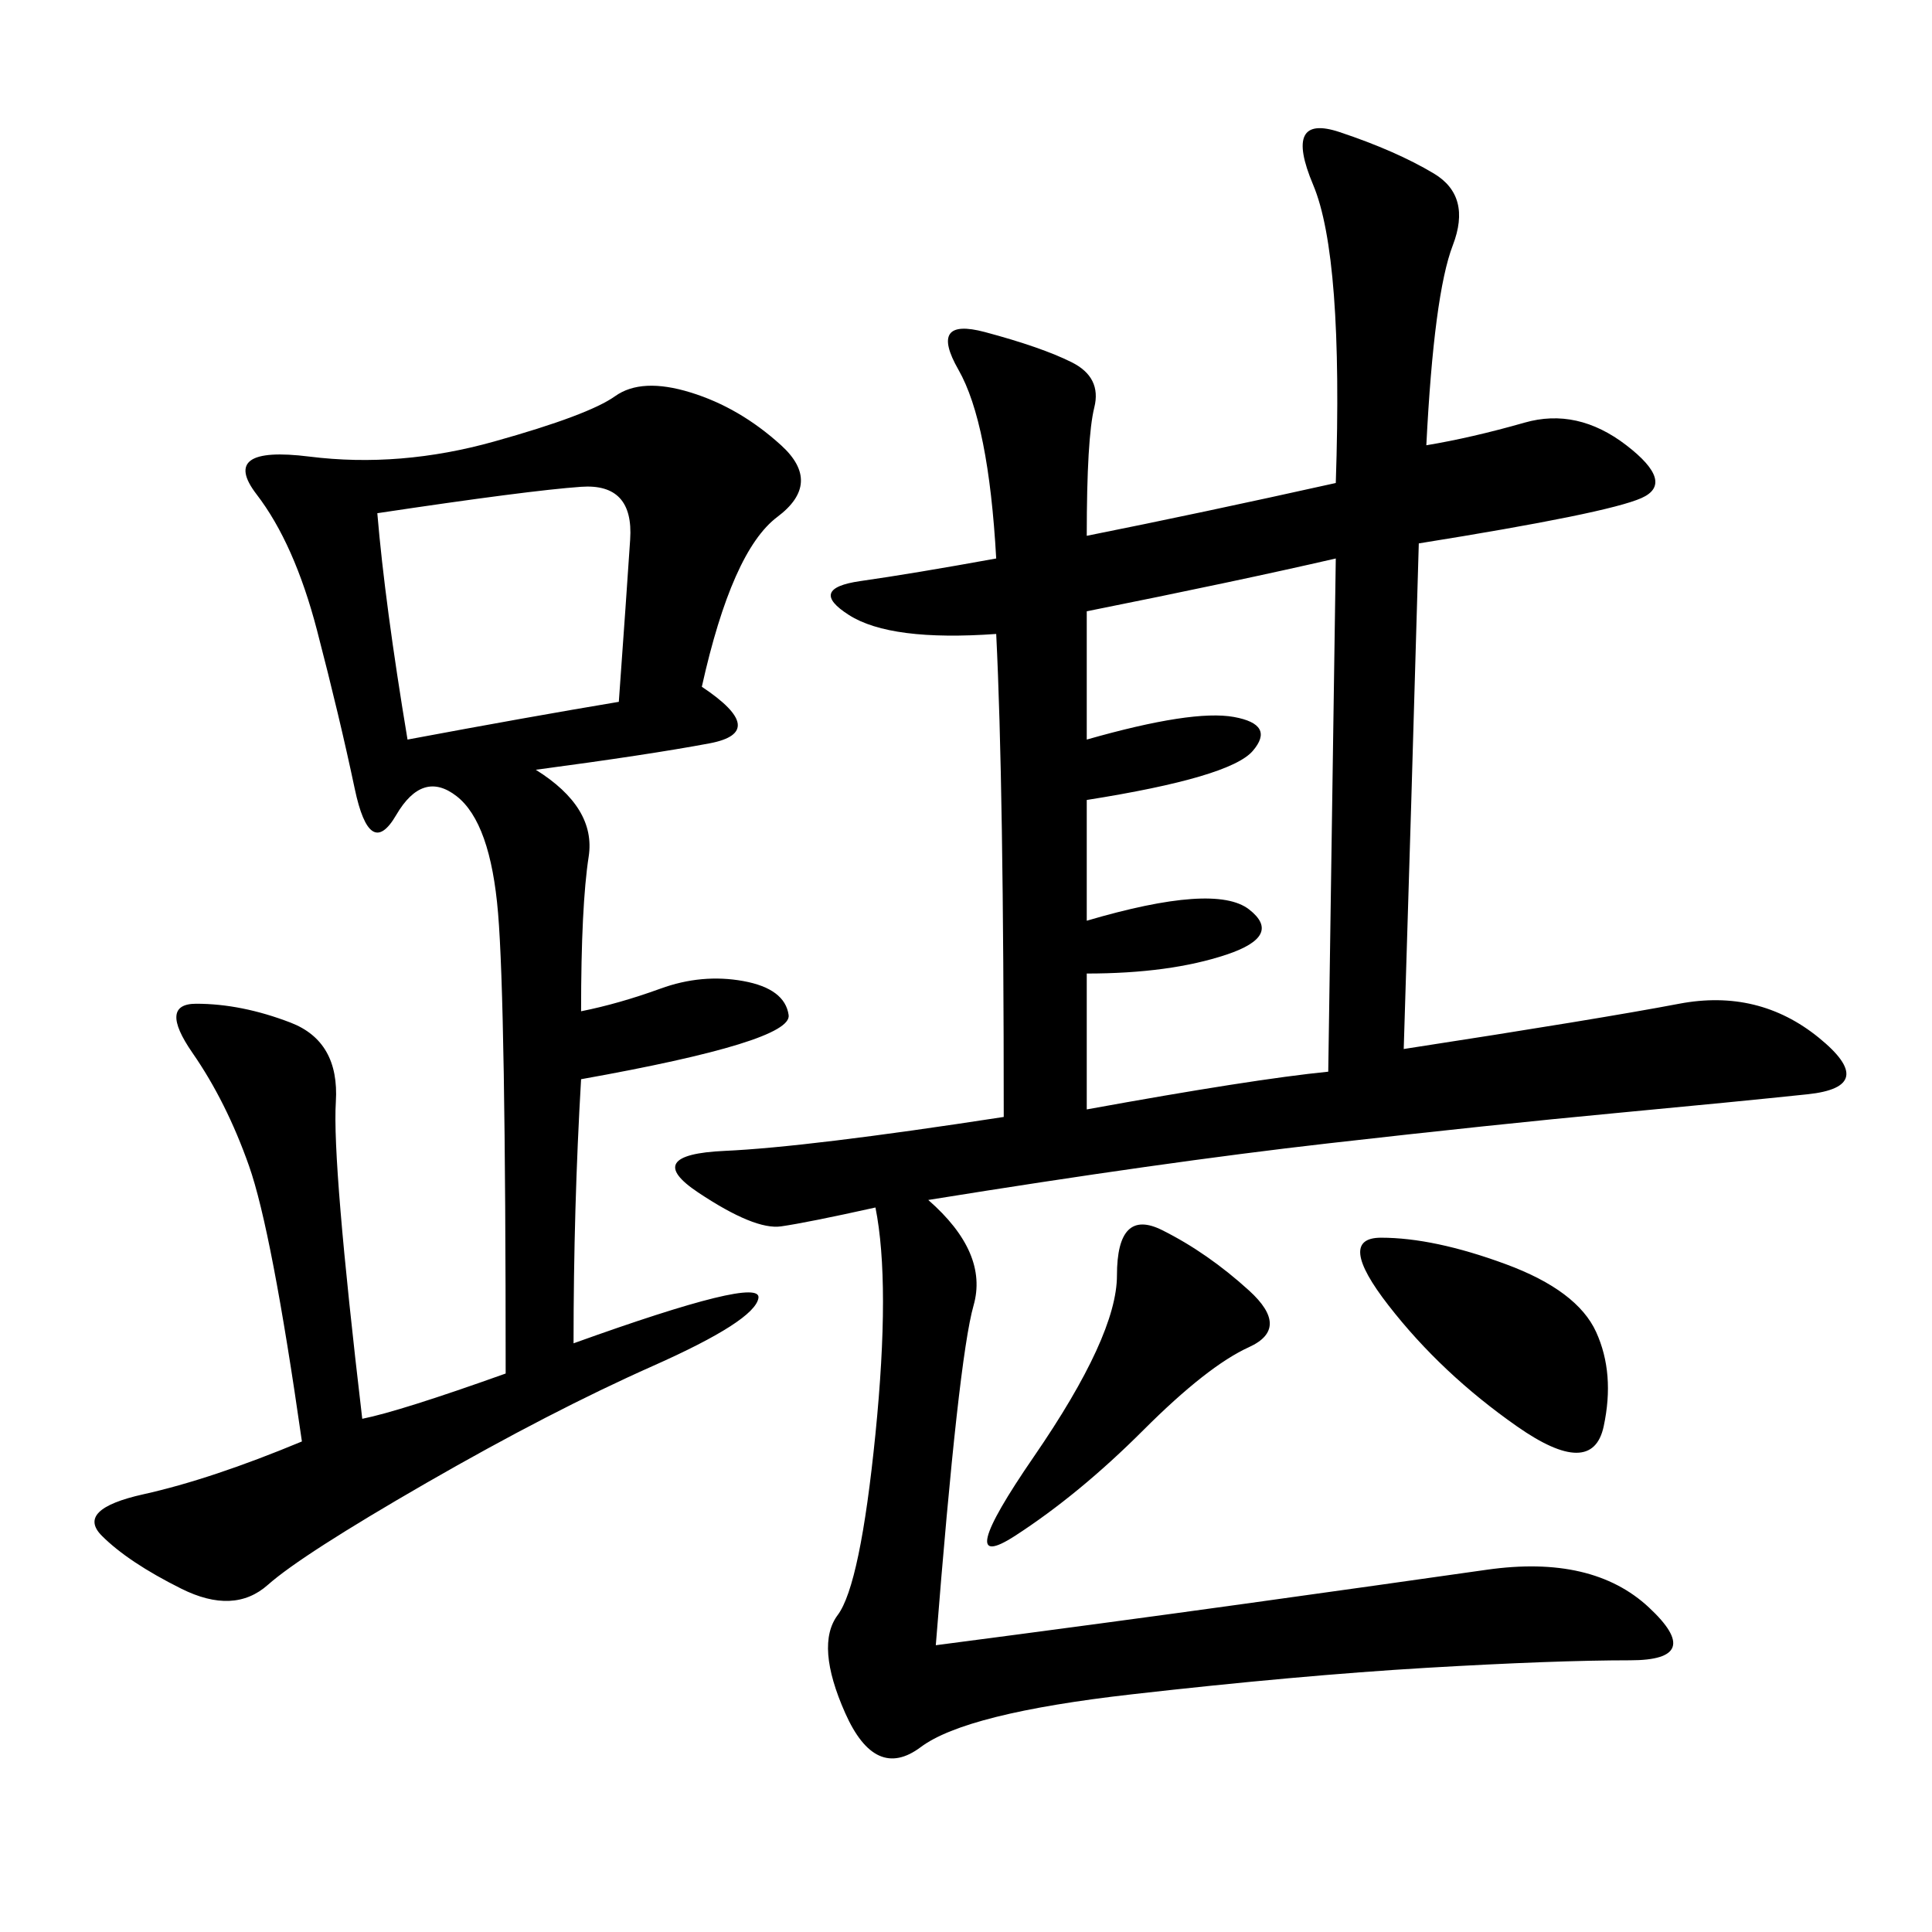 <svg xmlns="http://www.w3.org/2000/svg" xmlns:xlink="http://www.w3.org/1999/xlink" width="300" height="300"><path d="M221.48 69.14Q228.52 67.97 236.72 65.63Q244.92 63.28 252.54 69.14Q260.16 75 254.88 77.34Q249.61 79.69 220.31 84.38L220.31 84.38Q219.14 125.39 217.97 162.89L217.97 162.89Q248.44 158.20 260.74 155.86Q273.05 153.52 282.42 161.13Q291.80 168.75 280.66 169.92Q269.53 171.09 250.78 172.85Q232.03 174.61 206.25 177.54Q180.47 180.47 144.14 186.33L144.14 186.33Q153.52 194.53 151.17 202.73Q148.83 210.94 145.31 255.47L145.31 255.47Q172.27 251.95 193.36 249.02Q214.45 246.09 230.86 243.75Q247.27 241.41 256.05 249.61Q264.84 257.81 253.13 257.81L253.13 257.81Q241.41 257.81 221.48 258.98Q201.56 260.16 175.78 263.09Q150 266.02 142.97 271.29Q135.94 276.56 131.25 266.02Q126.56 255.47 130.08 250.78Q133.59 246.09 135.94 222.66Q138.28 199.22 135.94 187.50L135.94 187.50Q125.39 189.84 121.29 190.43Q117.19 191.02 108.40 185.16Q99.61 179.30 112.50 178.71Q125.39 178.13 155.86 173.44L155.86 173.44Q155.86 121.88 154.69 98.44L154.69 98.44Q138.28 99.61 131.84 95.51Q125.39 91.41 133.59 90.23Q141.80 89.06 154.69 86.72L154.69 86.72Q153.52 65.63 148.83 57.42Q144.14 49.22 152.93 51.56Q161.72 53.91 166.41 56.25Q171.09 58.59 169.92 63.28Q168.75 67.97 168.75 83.20L168.75 83.20Q186.33 79.69 207.42 75L207.42 75Q208.59 39.84 203.91 28.71Q199.22 17.58 208.01 20.51Q216.80 23.44 222.66 26.95Q228.52 30.47 225.59 38.09Q222.66 45.70 221.48 69.14L221.48 69.14ZM108.98 106.64Q119.53 113.67 110.16 115.43Q100.78 117.19 83.20 119.53L83.20 119.53Q92.58 125.39 91.41 133.01Q90.23 140.63 90.23 157.03L90.23 157.03Q96.09 155.86 102.54 153.52Q108.98 151.17 115.43 152.34Q121.88 153.52 122.46 157.62Q123.05 161.72 90.23 167.58L90.23 167.58Q89.06 187.50 89.06 208.59L89.06 208.59Q118.36 198.05 117.77 201.56Q117.19 205.08 101.37 212.11Q85.55 219.14 66.21 230.27Q46.88 241.41 41.60 246.09Q36.33 250.78 28.13 246.68Q19.92 242.58 15.82 238.48Q11.72 234.38 22.27 232.03Q32.81 229.69 46.88 223.83L46.88 223.83Q42.19 191.02 38.67 181.05Q35.16 171.09 29.88 163.48Q24.61 155.86 30.47 155.86L30.47 155.86Q37.50 155.86 45.12 158.79Q52.73 161.72 52.15 171.09Q51.56 180.47 56.25 220.31L56.25 220.31Q62.11 219.14 78.52 213.28L78.52 213.28Q78.52 155.86 77.34 141.80Q76.17 127.73 70.90 123.63Q65.63 119.53 61.52 126.56Q57.42 133.59 55.08 122.46Q52.73 111.33 49.22 97.85Q45.70 84.38 39.84 76.76Q33.98 69.14 48.05 70.90Q62.11 72.66 76.76 68.55Q91.41 64.45 95.51 61.52Q99.61 58.59 107.23 60.94Q114.84 63.28 121.29 69.14Q127.73 75 120.70 80.27Q113.67 85.55 108.98 106.64L108.98 106.64ZM168.75 94.92L168.75 114.84Q185.16 110.16 191.60 111.33Q198.05 112.50 194.53 116.60Q191.02 120.70 168.75 124.22L168.75 124.22L168.75 142.97Q188.67 137.11 193.95 141.21Q199.22 145.31 190.43 148.24Q181.64 151.17 168.75 151.17L168.75 151.17L168.75 172.27Q194.53 167.58 206.25 166.41L206.25 166.41L207.42 86.72Q192.19 90.23 168.75 94.92L168.75 94.92ZM58.59 79.69Q59.77 93.75 63.28 114.84L63.28 114.84Q82.03 111.33 96.09 108.98L96.09 108.98Q97.27 92.58 97.85 83.79Q98.44 75 90.23 75.59Q82.03 76.17 58.59 79.69L58.59 79.69ZM180.47 191.02Q187.50 194.53 193.95 200.39Q200.39 206.25 193.95 209.18Q187.50 212.11 177.54 222.07Q167.58 232.03 157.62 238.48Q147.66 244.92 160.55 226.17Q173.44 207.42 173.44 198.05L173.44 198.05Q173.44 187.50 180.47 191.02L180.47 191.02ZM214.45 192.19Q222.66 192.19 233.79 196.29Q244.92 200.39 247.85 206.84Q250.78 213.28 249.02 221.48Q247.27 229.69 235.55 221.48Q223.83 213.28 215.63 202.73Q207.42 192.19 214.45 192.19L214.45 192.19Z"/></svg>